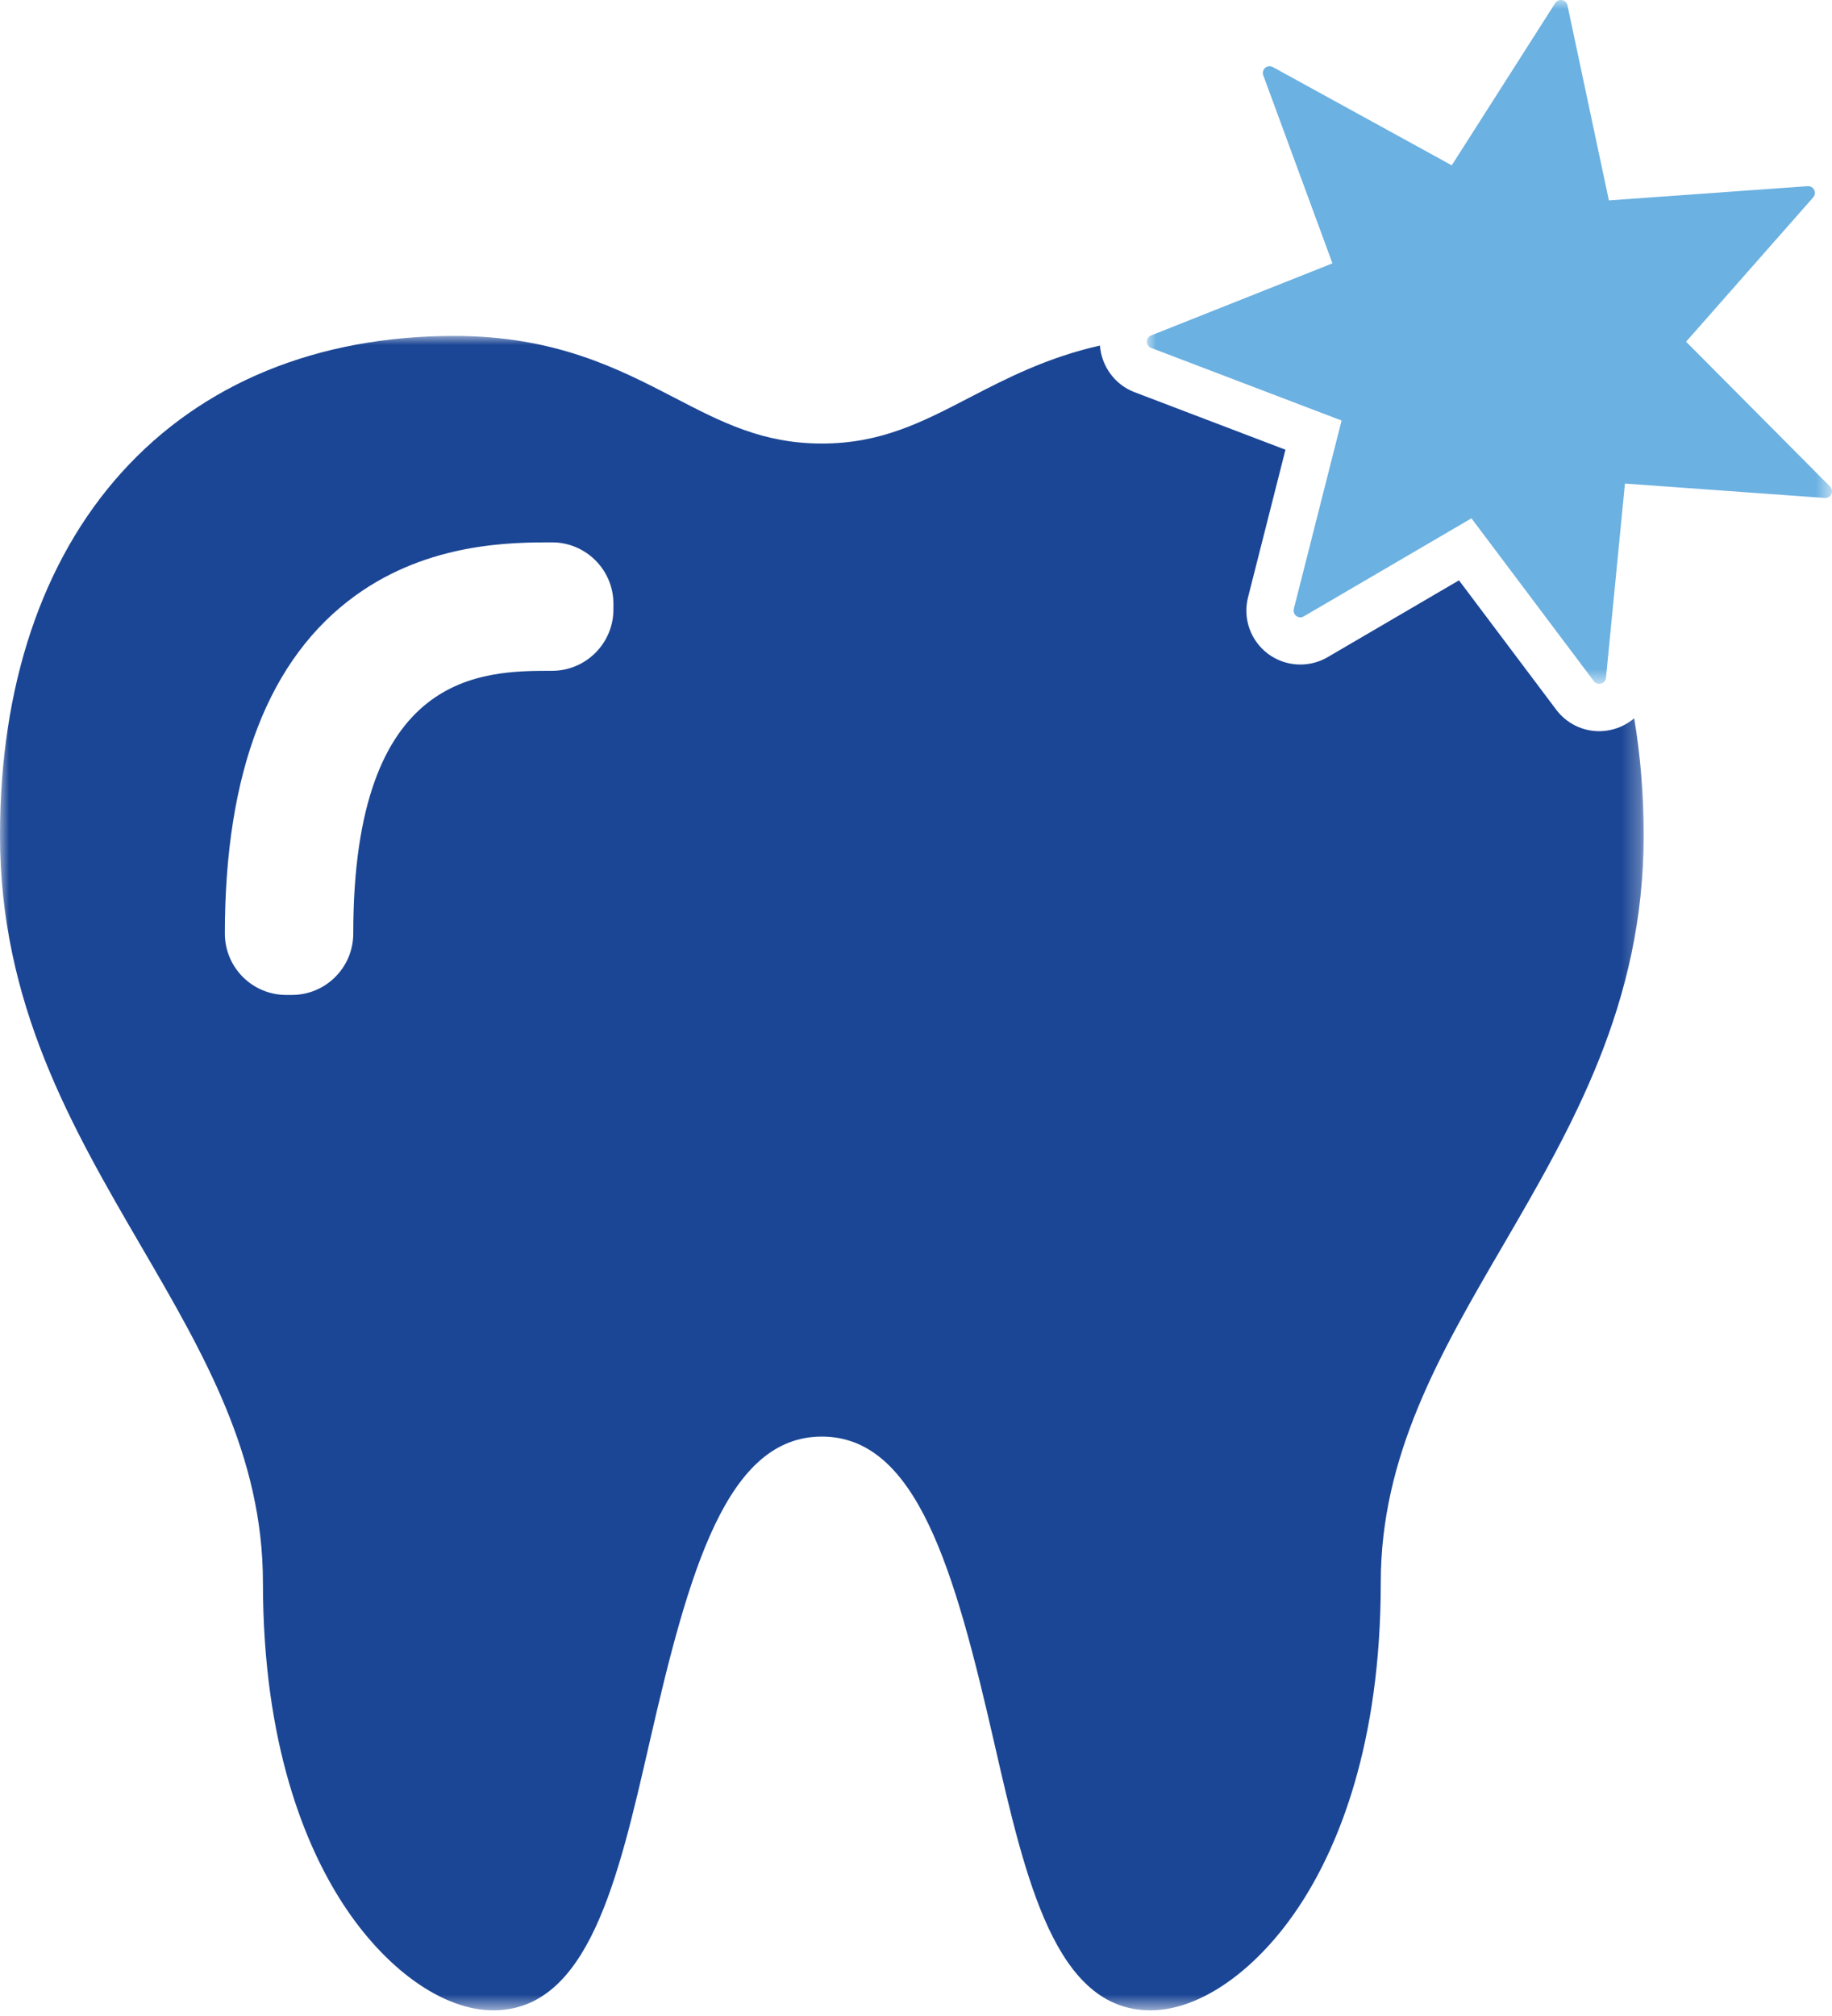 <?xml version="1.0" encoding="UTF-8"?>
<svg width="100px" height="110px" viewBox="0 0 100 110" version="1.1" xmlns="http://www.w3.org/2000/svg" xmlns:xlink="http://www.w3.org/1999/xlink">
    <title>Group 7</title>
    <defs>
        <polygon id="path-1" points="0 0 89.721 0 89.721 91.361 0 91.361"></polygon>
        <polygon id="path-3" points="0 0 37.397 0 37.397 37.315 0 37.315"></polygon>
    </defs>
    <g id="Provide-Landing" stroke="none" stroke-width="1" fill="none" fill-rule="evenodd">
        <g id="Provide-Landing-desktop" transform="translate(-512, -1432)">
            <g id="Group-7" transform="translate(512, 1432)">
                <g id="Group-3" transform="translate(-0, 18.33)">
                    <mask id="mask-2" fill="white">
                        <use xlink:href="#path-1"></use>
                    </mask>
                    <g id="Clip-2"></g>
                    <path d="M33.484,14.92 C33.484,16.771 31.983,18.272 30.131,18.272 C26.34,18.272 19.283,18.272 19.283,32.606 C19.283,34.458 17.782,35.958 15.931,35.958 L15.625,35.958 C13.774,35.958 12.274,34.458 12.274,32.606 C12.274,23.767 14.683,17.555 19.435,14.141 C23.442,11.263 27.96,11.263 30.131,11.263 C31.983,11.263 33.484,12.764 33.484,14.615 L33.484,14.92 Z M87.287,21.566 C86.38,21.566 85.512,21.145 84.943,20.389 L79.639,13.335 L72.466,17.529 C71.575,18.049 70.46,18.063 69.557,17.565 C69.438,17.499 69.324,17.425 69.212,17.343 C68.257,16.623 67.831,15.415 68.124,14.261 L70.167,6.208 L61.921,3.066 C60.856,2.661 60.124,1.654 60.041,0.525 C57.153,1.174 54.931,2.321 52.894,3.377 C50.312,4.716 48.082,5.871 44.86,5.871 C41.639,5.871 39.409,4.716 36.828,3.377 C33.774,1.794 30.313,0 24.8,0 C17.318,0 11.039,2.575 6.642,7.445 C2.297,12.259 0,19.106 0,27.247 C0,36.44 3.918,43.168 7.707,49.675 C11.124,55.542 14.352,61.085 14.352,68.019 C14.352,76.91 16.704,82.423 18.677,85.484 C21.014,89.109 24.172,91.361 26.921,91.361 C32.109,91.361 33.734,84.261 35.455,76.743 C37.62,67.288 39.687,60.055 44.86,60.055 C50.034,60.055 52.101,67.288 54.265,76.743 C55.986,84.261 57.612,91.361 62.8,91.361 C65.548,91.361 68.707,89.109 71.044,85.484 C73.017,82.423 75.369,76.91 75.369,68.019 C75.369,61.085 78.596,55.542 82.013,49.675 C85.803,43.168 89.721,36.44 89.721,27.247 C89.721,25.015 89.542,22.885 89.202,20.863 C88.885,21.13 88.512,21.336 88.092,21.454 C87.824,21.53 87.554,21.566 87.287,21.566 L87.287,21.566 Z" id="Fill-1" fill="#1B4695" mask="url(#mask-2)"></path>
                </g>
                <g id="Group-6" transform="translate(62.603, 0)">
                    <mask id="mask-4" fill="white">
                        <use xlink:href="#path-3"></use>
                    </mask>
                    <g id="Clip-5"></g>
                    <path d="M37.291,26.546 L37.29,26.546 L29.432,18.645 L36.373,10.767 C36.472,10.655 36.493,10.496 36.427,10.362 C36.361,10.23 36.219,10.148 36.071,10.158 L25.218,10.935 L22.957,0.29 C22.926,0.146 22.809,0.032 22.666,0.006 C22.518,-0.02 22.369,0.043 22.288,0.17 L16.641,9.021 L6.873,3.658 C6.74,3.586 6.573,3.602 6.457,3.701 C6.342,3.801 6.299,3.963 6.352,4.106 L10.129,14.37 L0.231,18.302 C0.16,18.331 0.102,18.379 0.062,18.44 C0.022,18.499 -0,18.571 0,18.647 C0.001,18.796 0.096,18.933 0.236,18.986 L10.628,22.946 L8.02,33.225 C7.984,33.369 8.037,33.52 8.155,33.609 C8.167,33.618 8.183,33.628 8.2,33.638 C8.313,33.699 8.452,33.698 8.563,33.632 L17.716,28.281 L24.4,37.169 C24.492,37.291 24.647,37.342 24.791,37.302 C24.939,37.261 25.044,37.136 25.059,36.984 L25.334,34.173 L26.095,26.384 L37.004,27.171 C37.159,27.188 37.3,27.097 37.364,26.958 C37.428,26.82 37.398,26.654 37.291,26.546" id="Fill-4" fill="#6BB1E1" mask="url(#mask-4)"></path>
                </g>
            </g>
        </g>
    </g>
</svg>